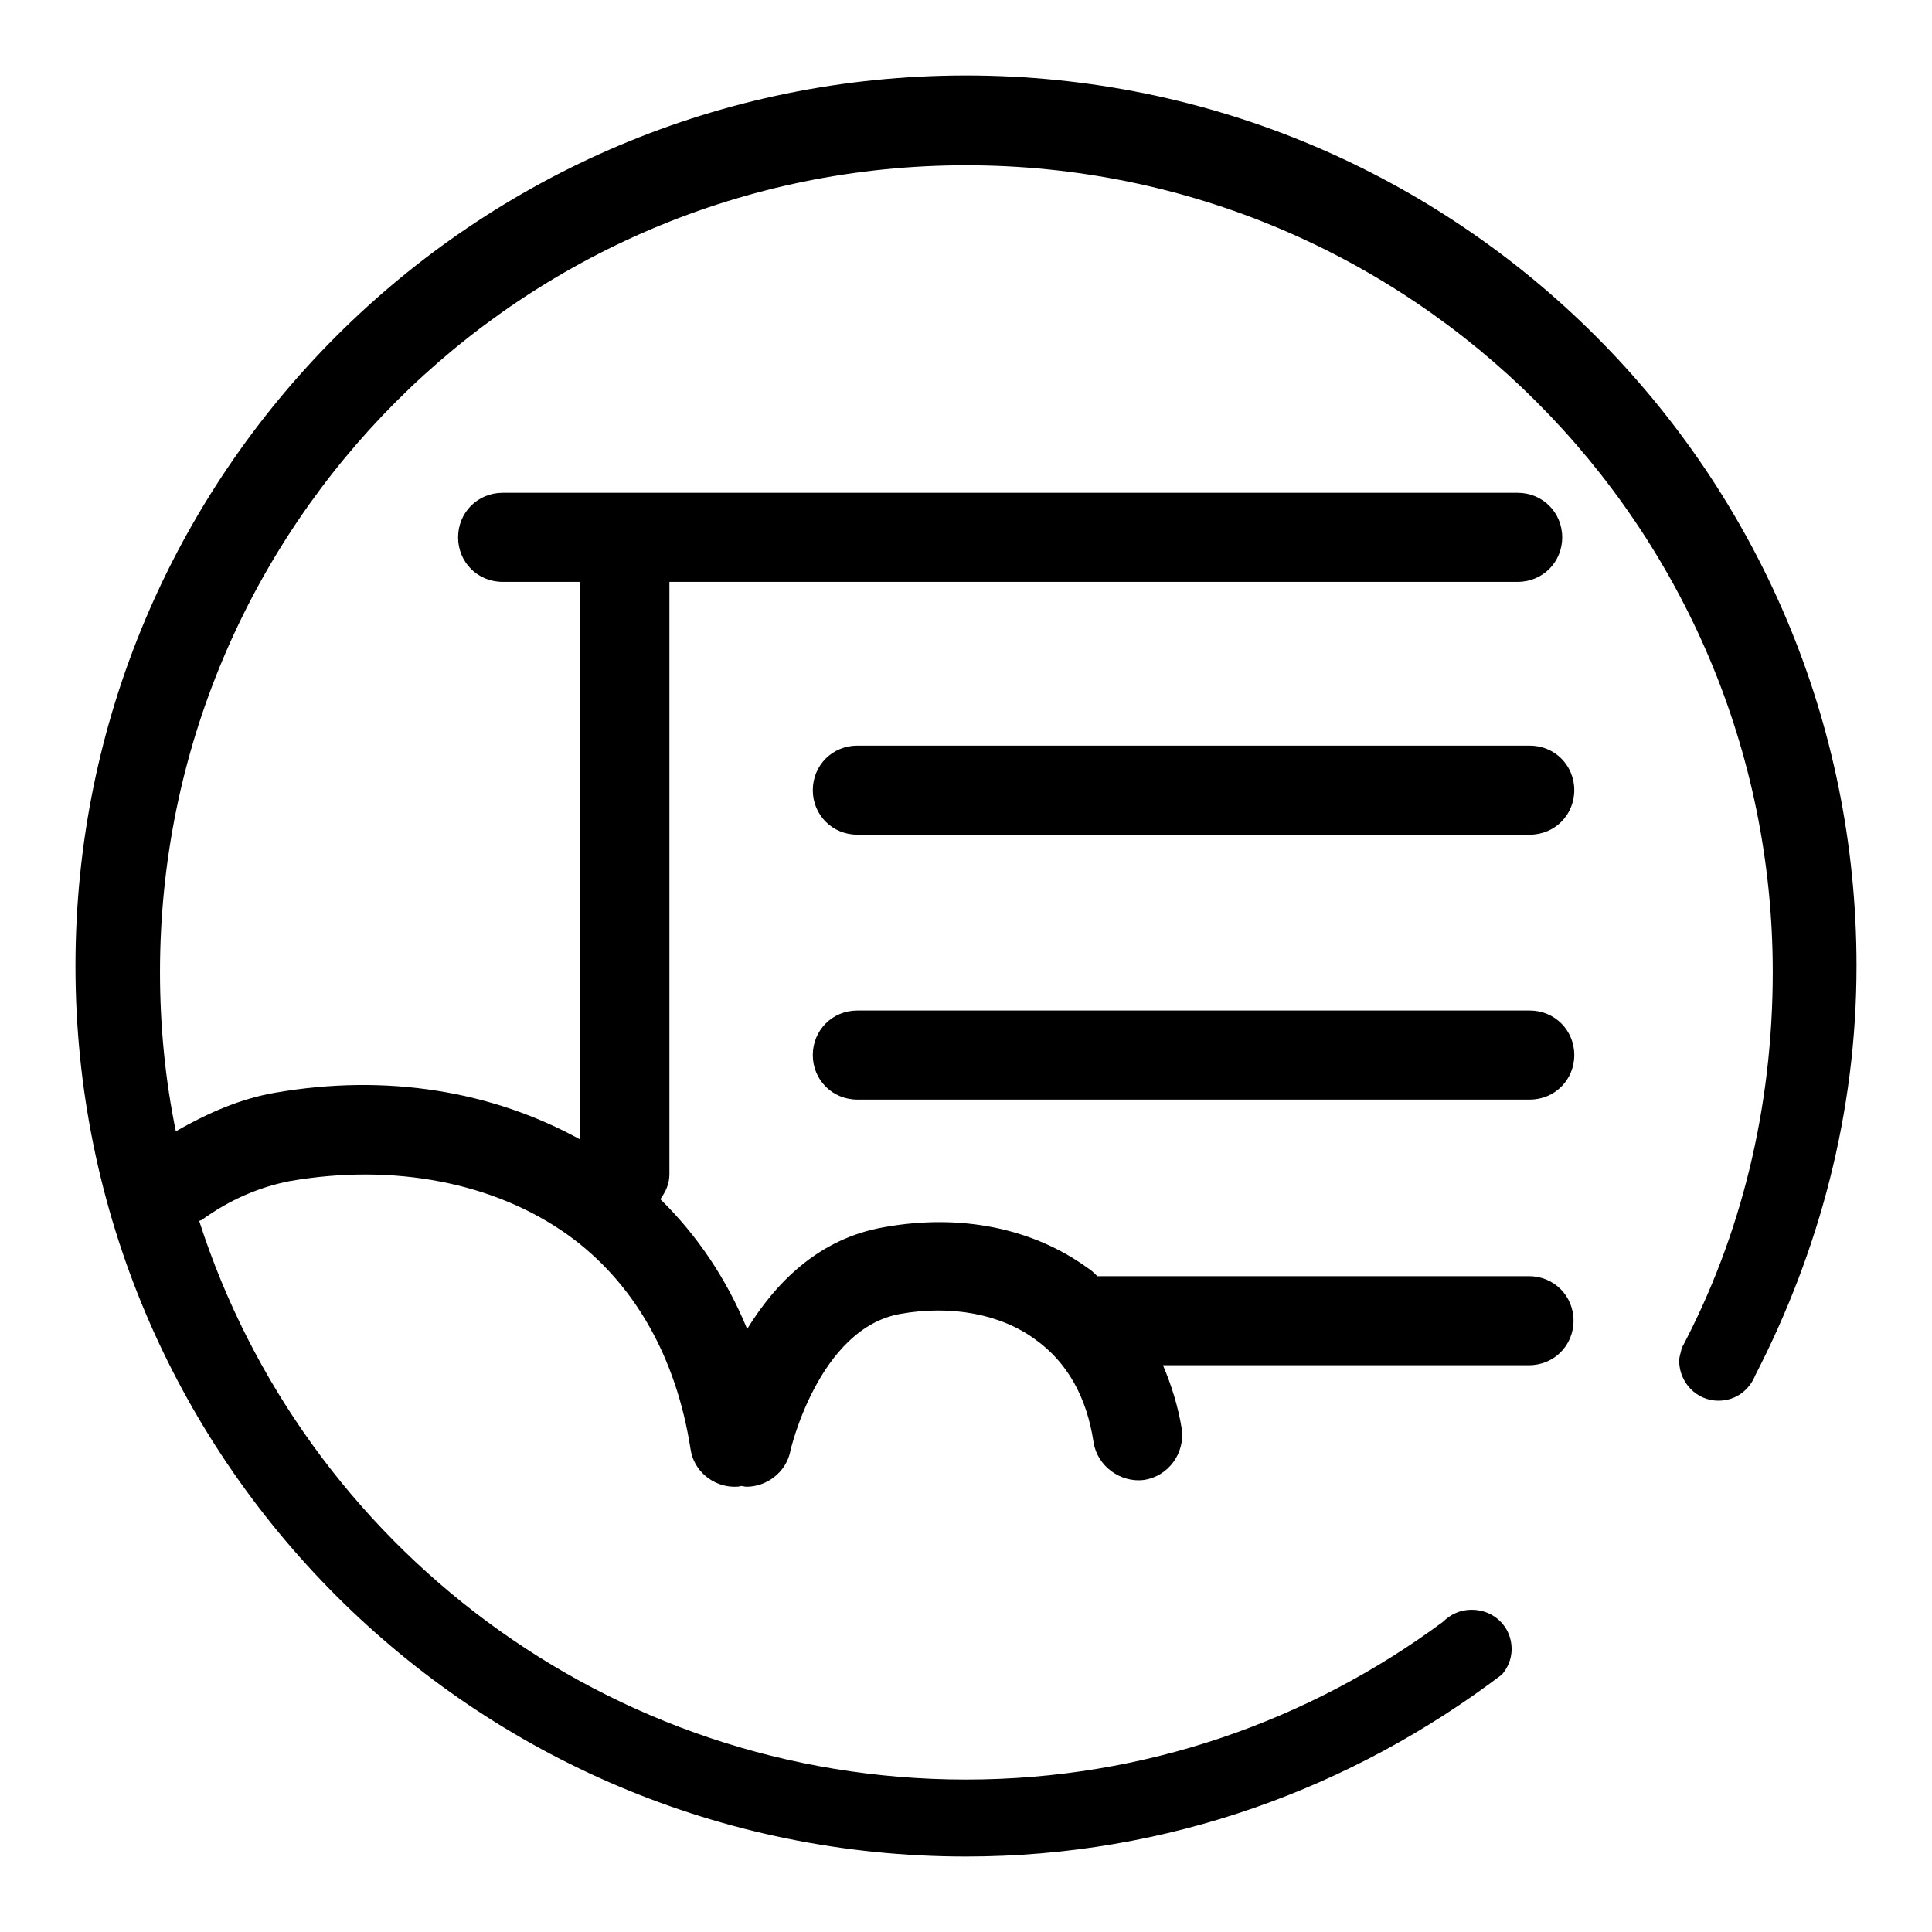 <?xml version="1.0" encoding="utf-8"?>
<!-- Svg Vector Icons : http://www.onlinewebfonts.com/icon -->
<!DOCTYPE svg PUBLIC "-//W3C//DTD SVG 1.1//EN" "http://www.w3.org/Graphics/SVG/1.1/DTD/svg11.dtd">
<svg version="1.1" xmlns="http://www.w3.org/2000/svg" xmlns:xlink="http://www.w3.org/1999/xlink" x="0px" y="0px" viewBox="0 0 256 256" enable-background="new 0 0 256 256" xml:space="preserve">
<g><g><path fill="#000000" d="M246,128c0-65.2-52.8-118-118-118C62.8,10,10,62.8,10,128c0,65.2,52.8,118,118,118c26.8,0,51.2-9.1,71-24.1c0.8-0.9,1.3-2.1,1.3-3.4c0-2.9-2.3-5.2-5.3-5.2c-1.5,0-2.8,0.6-3.8,1.6h0c-17.7,13.1-39.5,20.9-63.2,20.9c-47.5,0-87.8-31.1-101.6-74c0.1-0.1,0.3-0.1,0.4-0.2c3.6-2.6,7.5-4.3,11.6-5.1c13.8-2.4,27.1,0.2,36.8,7.1c8.8,6.3,14.4,16.2,16.3,28.4c0.4,2.9,3,5,5.8,5c0.3,0,0.6,0,0.9-0.1c0,0,0,0,0,0c0.2,0,0.5,0.1,0.7,0.1c2.7,0,5.2-1.9,5.8-4.6c0-0.2,3.8-16.4,14.6-18.3c6.7-1.2,13.3,0,17.9,3.4c4.2,3,6.8,7.6,7.7,13.6c0.5,3.2,3.6,5.4,6.7,5c3.2-0.5,5.4-3.5,5-6.7c-0.5-3.1-1.4-5.9-2.5-8.5h48.5c3.3,0,5.9-2.6,5.9-5.9c0-3.3-2.6-5.9-5.9-5.9h-57.2c-0.4-0.4-0.8-0.8-1.3-1.1c-7.3-5.3-16.9-7.2-26.9-5.4c-8.8,1.5-14.5,7.5-18.2,13.5c-2.7-6.6-6.6-12.4-11.5-17.2c0.7-1,1.2-2,1.2-3.3V77.1h112.4c3.3,0,5.9-2.6,5.9-5.9c0-3.3-2.6-5.9-5.9-5.9H66.6c-3.3,0-5.9,2.6-5.9,5.9c0,3.3,2.6,5.9,5.9,5.9h10.3V151c-11.6-6.4-25.6-8.8-40.5-6.2c-4.6,0.8-8.9,2.7-13.1,5.1c-1.4-6.8-2.1-13.9-2.1-21.1c0-59,47.8-106.9,106.8-106.9c59,0,106.9,47.9,106.9,106.9c0,18-4.2,35-12.1,49.9v0.1c-0.1,0.5-0.3,1-0.3,1.5c0,2.9,2.3,5.3,5.2,5.3c2.3,0,4.1-1.4,4.9-3.4v0C241,165.9,246,147.5,246,128z"/><path fill="#000000" d="M202.7,98.8h-89.1c-3.3,0-5.9,2.6-5.9,5.9c0,3.3,2.6,5.9,5.9,5.9h89.1c3.3,0,5.9-2.6,5.9-5.9C208.6,101.4,206,98.8,202.7,98.8z"/><path fill="#000000" d="M202.7,133.9h-89.1c-3.3,0-5.9,2.6-5.9,5.9c0,3.3,2.6,5.9,5.9,5.9h89.1c3.3,0,5.9-2.6,5.9-5.9C208.6,136.5,206,133.9,202.7,133.9z"/></g></g>
</svg>